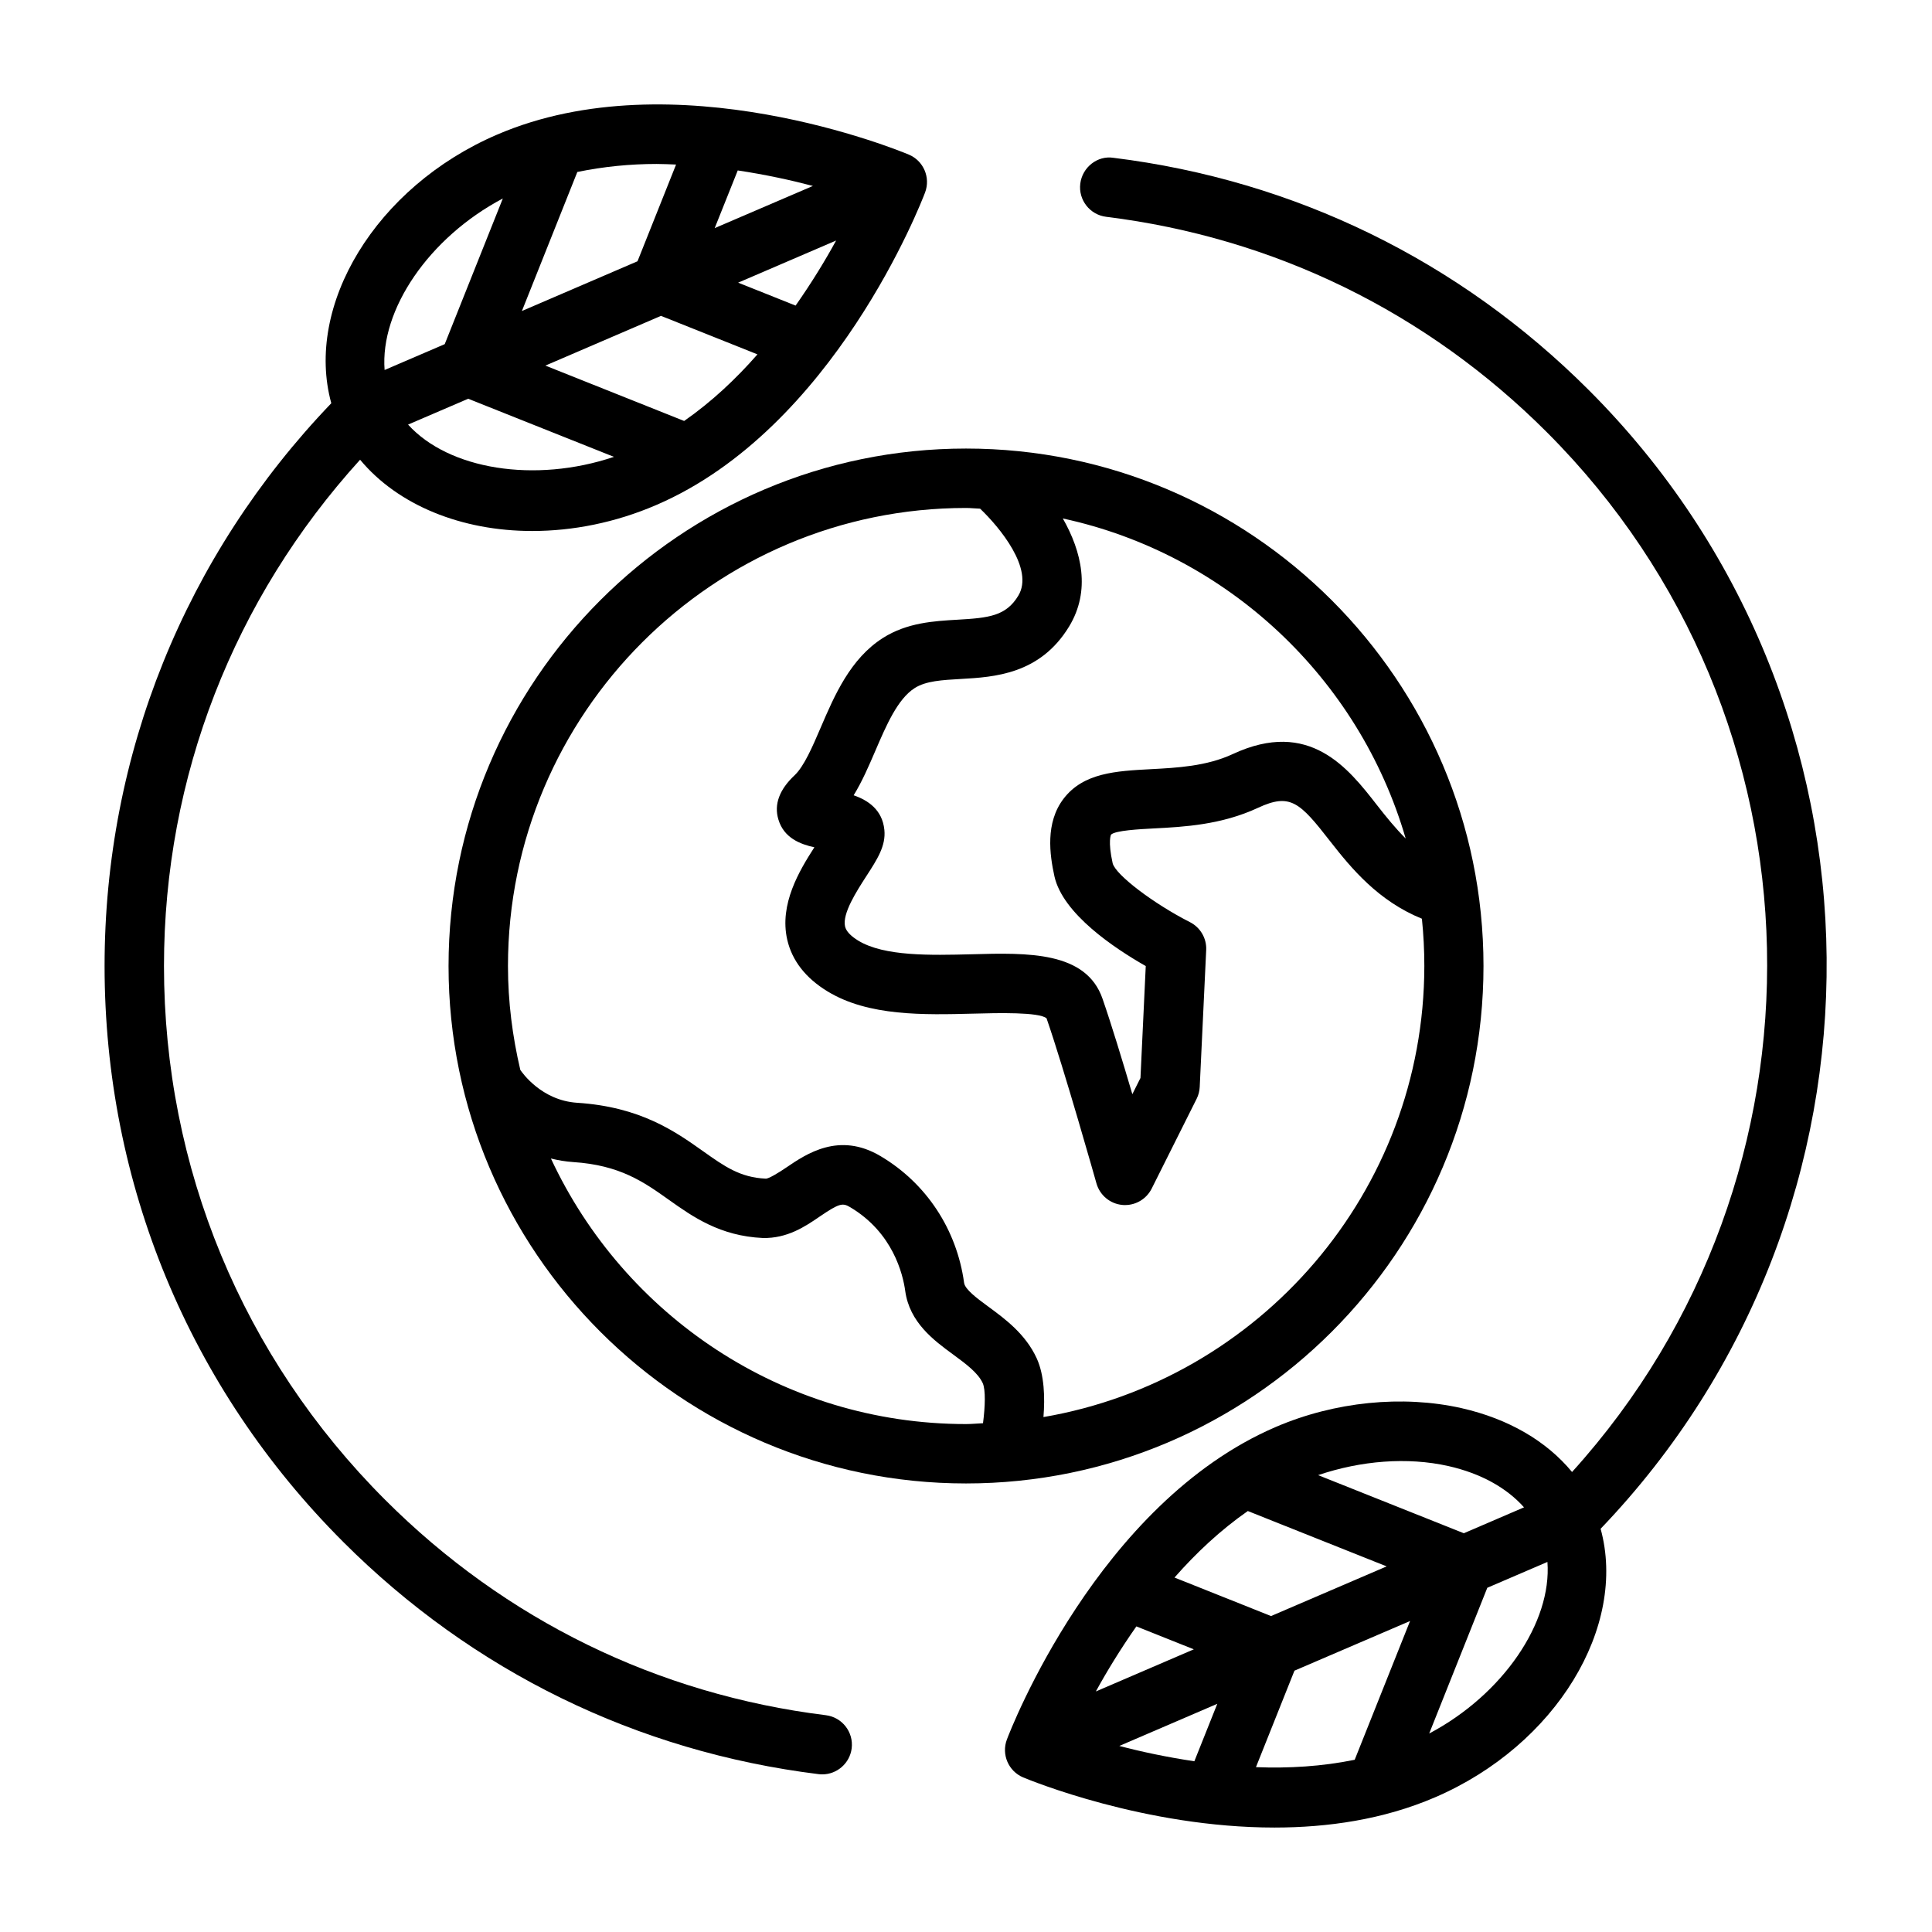 <?xml version="1.0" encoding="UTF-8"?>
<!-- Uploaded to: ICON Repo, www.iconrepo.com, Generator: ICON Repo Mixer Tools -->
<svg fill="#000000" width="800px" height="800px" version="1.1" viewBox="144 144 512 512" xmlns="http://www.w3.org/2000/svg">
 <g>
  <path d="m537.14 400c0-75.617-61.512-137.13-137.14-137.13-75.617 0-137.13 61.527-137.13 137.13s61.527 137.13 137.13 137.13c75.633 0 137.14-61.512 137.14-137.13zm-111.48-118.6c43.609 9.43 78.516 42.352 90.859 84.812-2.707-2.691-5.164-5.731-7.637-8.895-7.543-9.684-17.855-22.953-38.195-13.477-6.941 3.227-14.801 3.637-21.742 4-9.18 0.488-17.84 0.945-23.098 7.84-4.848 6.359-3.684 14.77-2.41 20.562 2.234 9.965 15.949 19.082 24.199 23.773l-1.402 29.66-2.152 4.297c-2.613-8.863-5.637-18.781-7.887-25.254-4.328-12.609-19.773-12.25-34.73-11.824-10.863 0.27-23.113 0.582-30.008-3.606-2.047-1.258-3.227-2.519-3.512-3.777-0.77-3.402 3.086-9.367 5.652-13.336 2.898-4.473 5.195-8.016 4.769-12.25-0.535-5.367-4.394-7.871-8.141-9.164 2.234-3.621 4-7.731 5.731-11.746 2.914-6.785 5.918-13.793 10.453-16.672 2.961-1.891 7.242-2.125 12.219-2.41 8.863-0.504 20.988-1.211 28.703-13.918 5.777-9.52 3.32-19.848-1.672-28.617zm-21.16 239.77c-1.512 0.062-2.973 0.223-4.5 0.223-48.695 0-90.672-28.891-110-70.375 1.859 0.457 3.824 0.805 5.918 0.945 12.359 0.805 18.672 5.258 25.332 9.996 6.344 4.504 13.555 9.605 24.922 10.125 6.438 0.141 11.195-3.023 15.082-5.699 5.242-3.574 6.078-3.637 8.062-2.457 11.32 6.723 13.965 17.742 14.578 22.184 1.148 8.359 7.559 13.082 12.723 16.863 3.352 2.473 6.551 4.816 7.809 7.559 0.805 1.758 0.66 6.231 0.078 10.637zm16.027-1.637c0.41-5.133 0.25-11.082-1.777-15.539-2.961-6.473-8.406-10.469-12.801-13.699-3.039-2.234-6.203-4.566-6.453-6.328-1.938-14.137-10.012-26.387-22.121-33.566-11.004-6.566-19.742-0.566-24.984 2.992-1.969 1.355-4.801 3.07-5.496 2.961-6.754-0.316-10.848-3.211-16.531-7.242-7.398-5.242-16.594-11.777-33.41-12.863-9.477-0.613-14.609-8.031-15.066-8.707-2.078-8.848-3.273-18.043-3.273-27.535 0-66.93 54.457-121.39 121.39-121.39 1.258 0 2.488 0.156 3.731 0.188 5.117 4.879 14.406 16.012 10.109 23.082-3.258 5.367-7.762 5.871-16.121 6.344-6.25 0.363-13.352 0.77-19.758 4.848-8.613 5.481-12.801 15.176-16.469 23.727-2.172 5.07-4.426 10.297-6.91 12.641-4.047 3.793-5.512 7.731-4.312 11.715 1.465 4.93 5.809 6.566 9.539 7.383-3.969 6.172-9.336 15.066-7.195 24.465 1.273 5.559 4.863 10.172 10.676 13.715 10.848 6.629 25.586 6.234 38.621 5.902 6.551-0.188 17.492-0.441 19.43 1.242 4.644 13.383 13.145 43.453 13.227 43.754 0.898 3.133 3.606 5.398 6.848 5.699 0.25 0.031 0.488 0.031 0.738 0.031 2.961 0 5.684-1.668 7.039-4.344l11.918-23.805c0.488-0.977 0.77-2.047 0.82-3.148l1.715-36.273c0.156-3.102-1.543-6-4.297-7.398-9.684-4.93-19.648-12.5-20.484-15.586-1.34-6.016-0.426-7.606-0.441-7.606 1.133-1.117 7.559-1.449 11.414-1.652 7.949-0.41 17.84-0.945 27.551-5.465 8.566-3.984 11.066-1.465 19.129 8.895 5.621 7.195 12.723 15.793 24.293 20.5 0.426 4.109 0.645 8.297 0.645 12.516-0.051 59.941-43.742 109.74-100.93 119.55z"/>
  <path d="m234.92 552.59c34.336 34.336 77.902 55.625 126 61.574 0.332 0.047 0.66 0.062 0.977 0.062 3.922 0 7.305-2.93 7.809-6.894 0.535-4.312-2.535-8.25-6.848-8.785-44.586-5.512-84.969-25.254-116.8-57.09-37.789-37.785-58.602-88.023-58.602-141.46 0-50.129 18.516-97.312 51.973-134.17 10.027 12.074 26.906 18.891 45.609 18.891 10.723 0 22.012-2.203 32.859-6.879 47.105-20.246 70.297-80.277 71.258-82.828 1.496-3.969-0.41-8.406-4.312-10.043-2.519-1.055-62.031-25.566-109.12-5.289-32.258 13.871-51.027 45.359-43.926 71.18-38.688 40.348-60.082 93.059-60.082 149.14 0 57.637 22.449 111.84 63.211 152.59zm17.223-296.07 15.934-6.848 38.621 15.398c-20.988 7.066-43.801 3.336-54.555-8.551zm73.164-0.961-36.777-14.672 30.637-13.18 25.566 10.203c-5.68 6.5-12.152 12.578-19.426 17.648zm29.535-30.574-15.223-6.078 25.961-11.164c-2.883 5.277-6.453 11.133-10.738 17.242zm-15.332-35.816c7.367 1.102 14.121 2.582 19.918 4.109l-26.027 11.176zm-42.512 0.406c6.945-1.43 14.027-2.125 21.004-2.125 1.73 0 3.449 0.094 5.164 0.156l-10.219 25.633-30.637 13.18zm-19.742 7.023-15.398 38.605-15.934 6.848c-1.227-15.98 11.762-35.109 31.332-45.453z"/>
  <path d="m439.07 185.82c-4.25-0.66-8.25 2.519-8.785 6.848-0.535 4.312 2.535 8.25 6.848 8.785 44.586 5.527 84.969 25.254 116.8 57.09 75.633 75.633 77.695 197.12 6.676 275.55-6.769-8.188-16.801-14.09-29.316-16.926-15.633-3.512-33.598-1.715-49.199 4.992-47.121 20.246-70.297 80.277-71.258 82.828-1.496 3.953 0.41 8.406 4.312 10.043 1.777 0.738 32.242 13.289 66.598 13.289 14.09 0 28.844-2.109 42.523-7.996 32.258-13.871 51.012-45.375 43.91-71.18 80.844-84.387 79.918-218.71-3.117-301.75-34.316-34.32-77.898-55.621-126-61.574zm88.766 346.7c8.629 1.953 15.445 5.777 20.043 10.941l-15.949 6.863-38.621-15.398c11.352-3.84 23.617-4.848 34.527-2.406zm-53.152 11.918 36.793 14.672-30.637 13.16-25.586-10.203c5.688-6.481 12.156-12.559 19.43-17.629zm-29.535 30.574 15.223 6.078-25.961 11.164c2.883-5.273 6.457-11.133 10.738-17.242zm15.367 35.742c-7.383-1.102-14.074-2.535-19.883-4.062l25.961-11.164zm42.492-0.395c-8.676 1.777-17.539 2.297-26.168 1.953l10.203-25.566 30.637-13.16zm19.742-6.961 15.398-38.621 15.934-6.848c1.211 15.996-11.777 35.125-31.332 45.469z"/>
 </g>
</svg>
